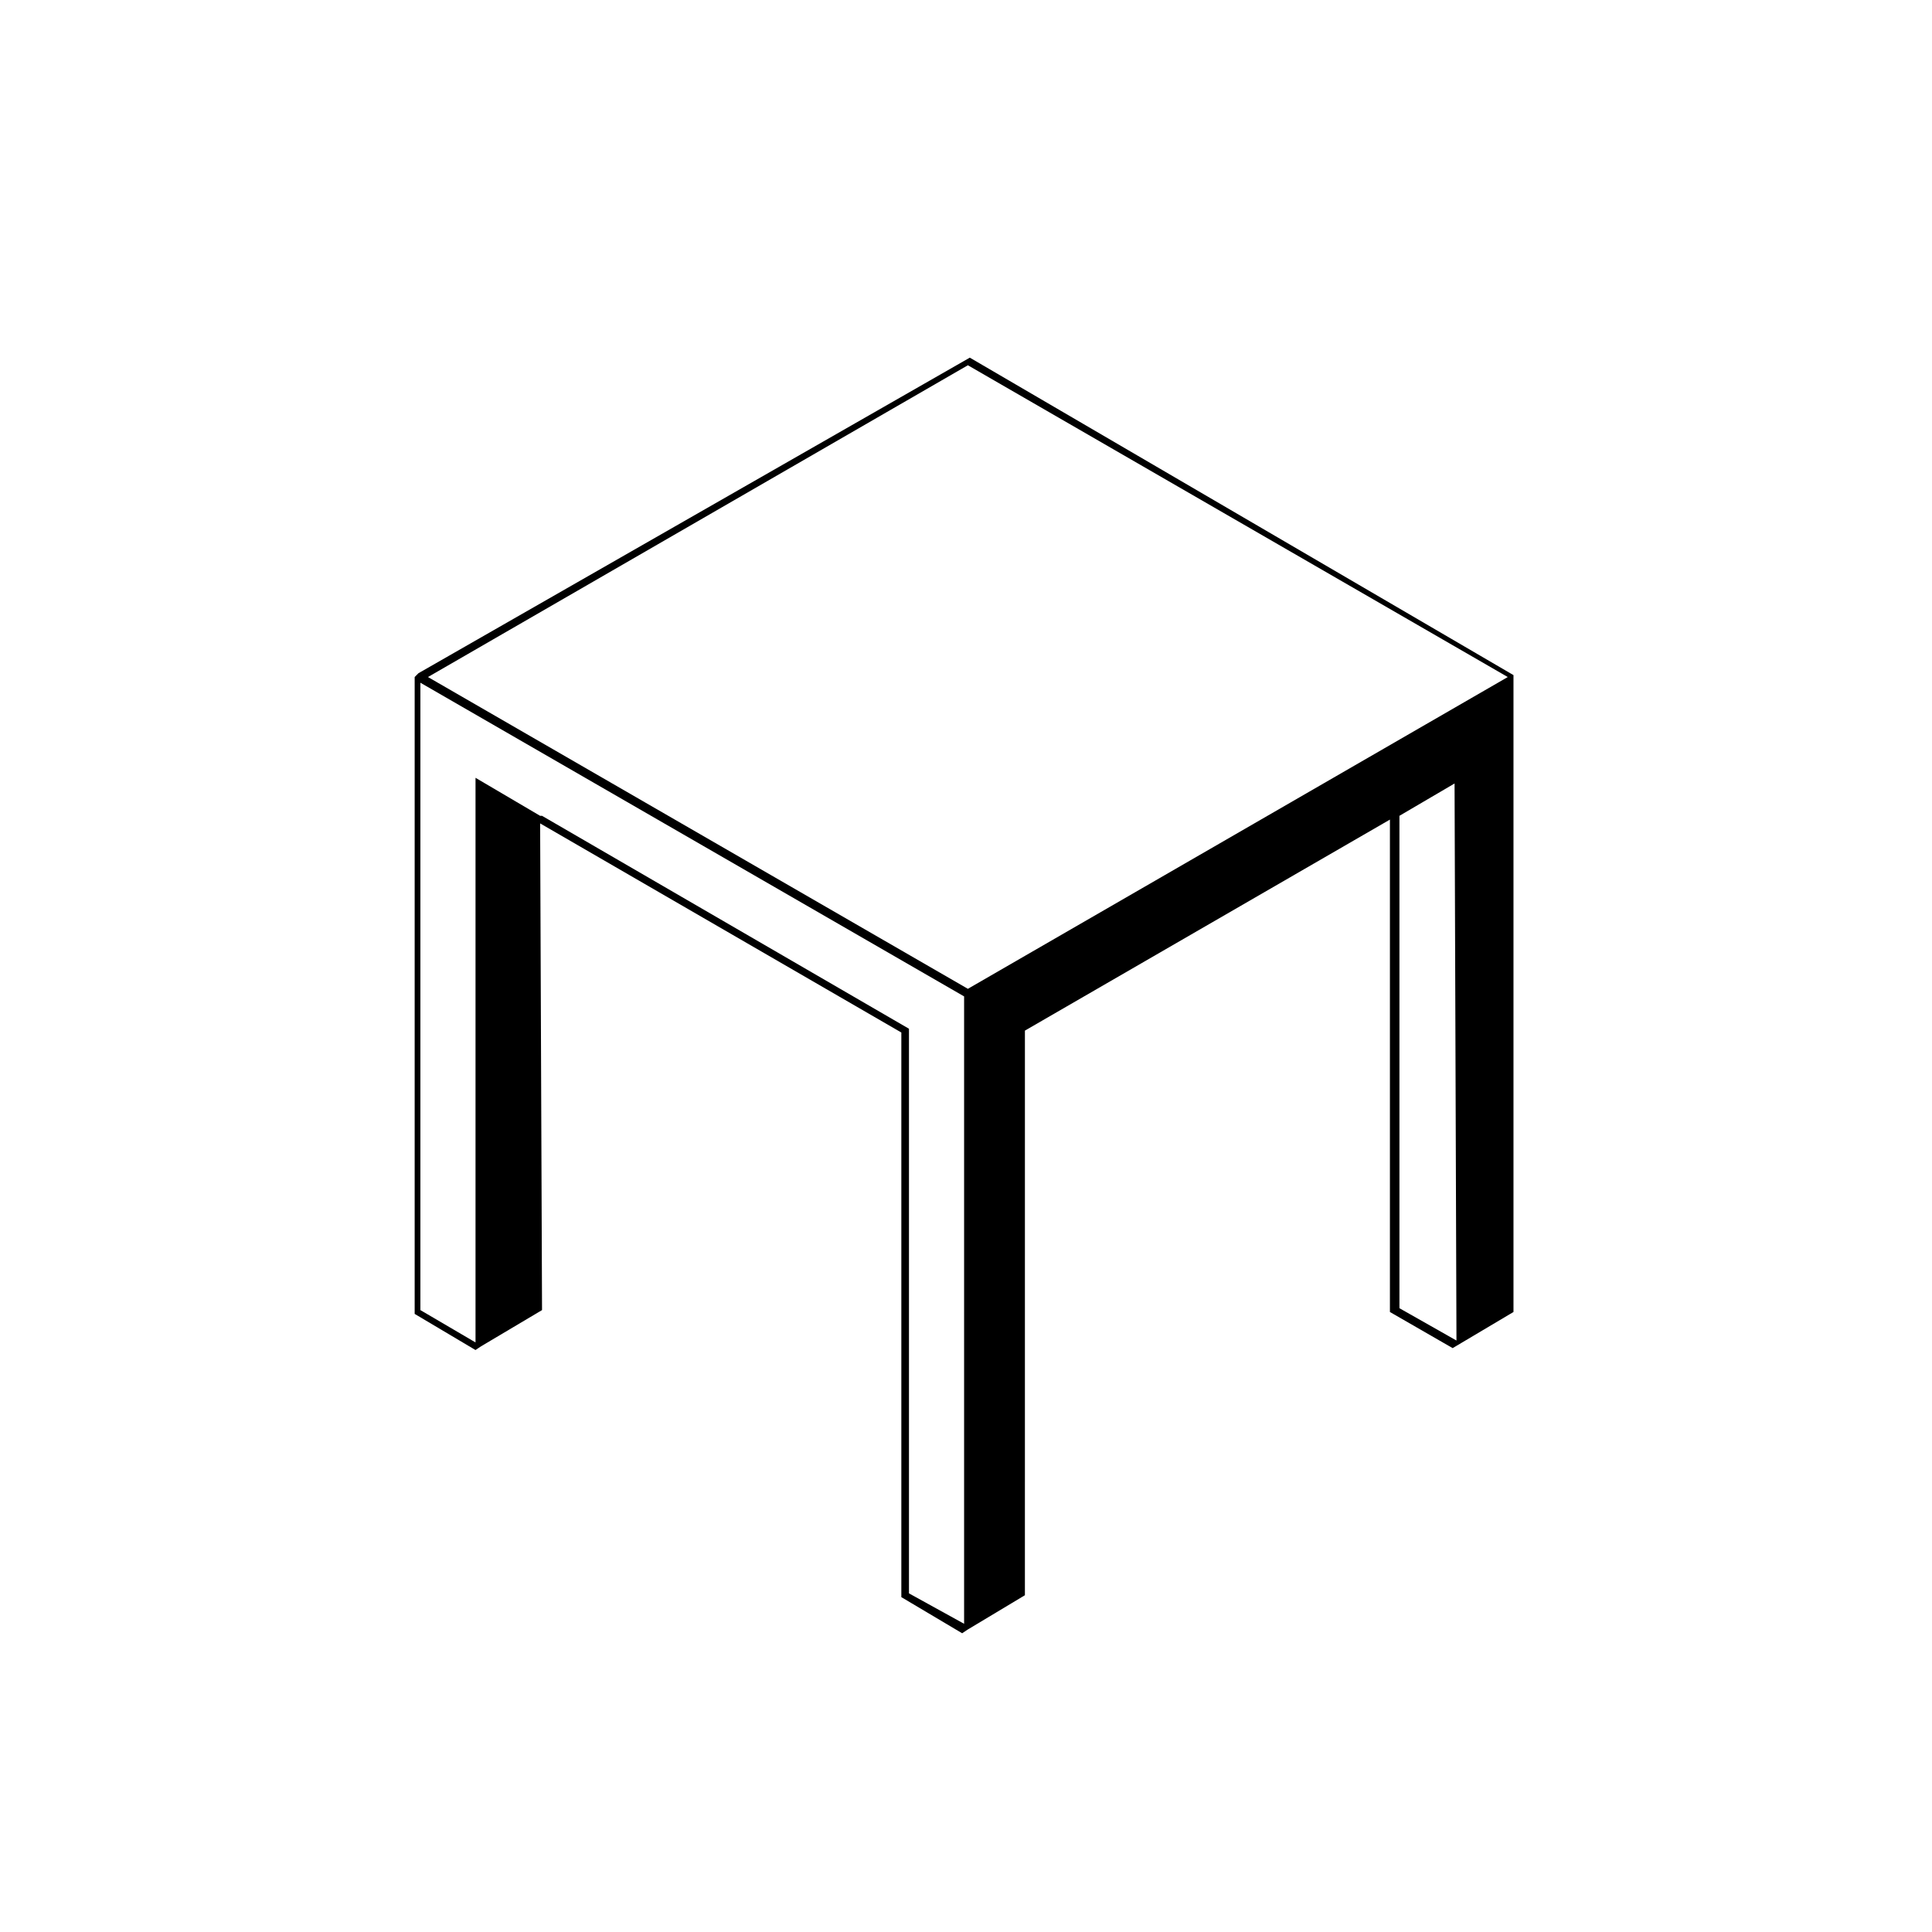 <?xml version="1.0" encoding="UTF-8"?>
<!-- Uploaded to: ICON Repo, www.iconrepo.com, Generator: ICON Repo Mixer Tools -->
<svg fill="#000000" width="800px" height="800px" version="1.1" viewBox="144 144 512 512" xmlns="http://www.w3.org/2000/svg">
 <path d="m401.01 238.78-146.11 83.629-1.008 1.008v168.78l16.121 9.574 1.512-1.008 16.121-9.574-0.504-128.98 95.723 55.418v149.63l16.121 9.574 1.512-1.008 15.113-9.07 0.004-149.63 96.73-55.922v130.49l16.625 9.574 16.121-9.574v-168.78zm-1.512 335.54-14.613-8.062v-149.63l-97.234-56.422h-0.504l-17.129-10.078v149.63l-14.609-8.566v-166.26l144.09 83.129zm130.48-75.066-15.113-8.566v-130.49l14.609-8.566zm-129.48-93.207-143.08-82.625 143.08-82.625 143.08 82.625z"/>
</svg>